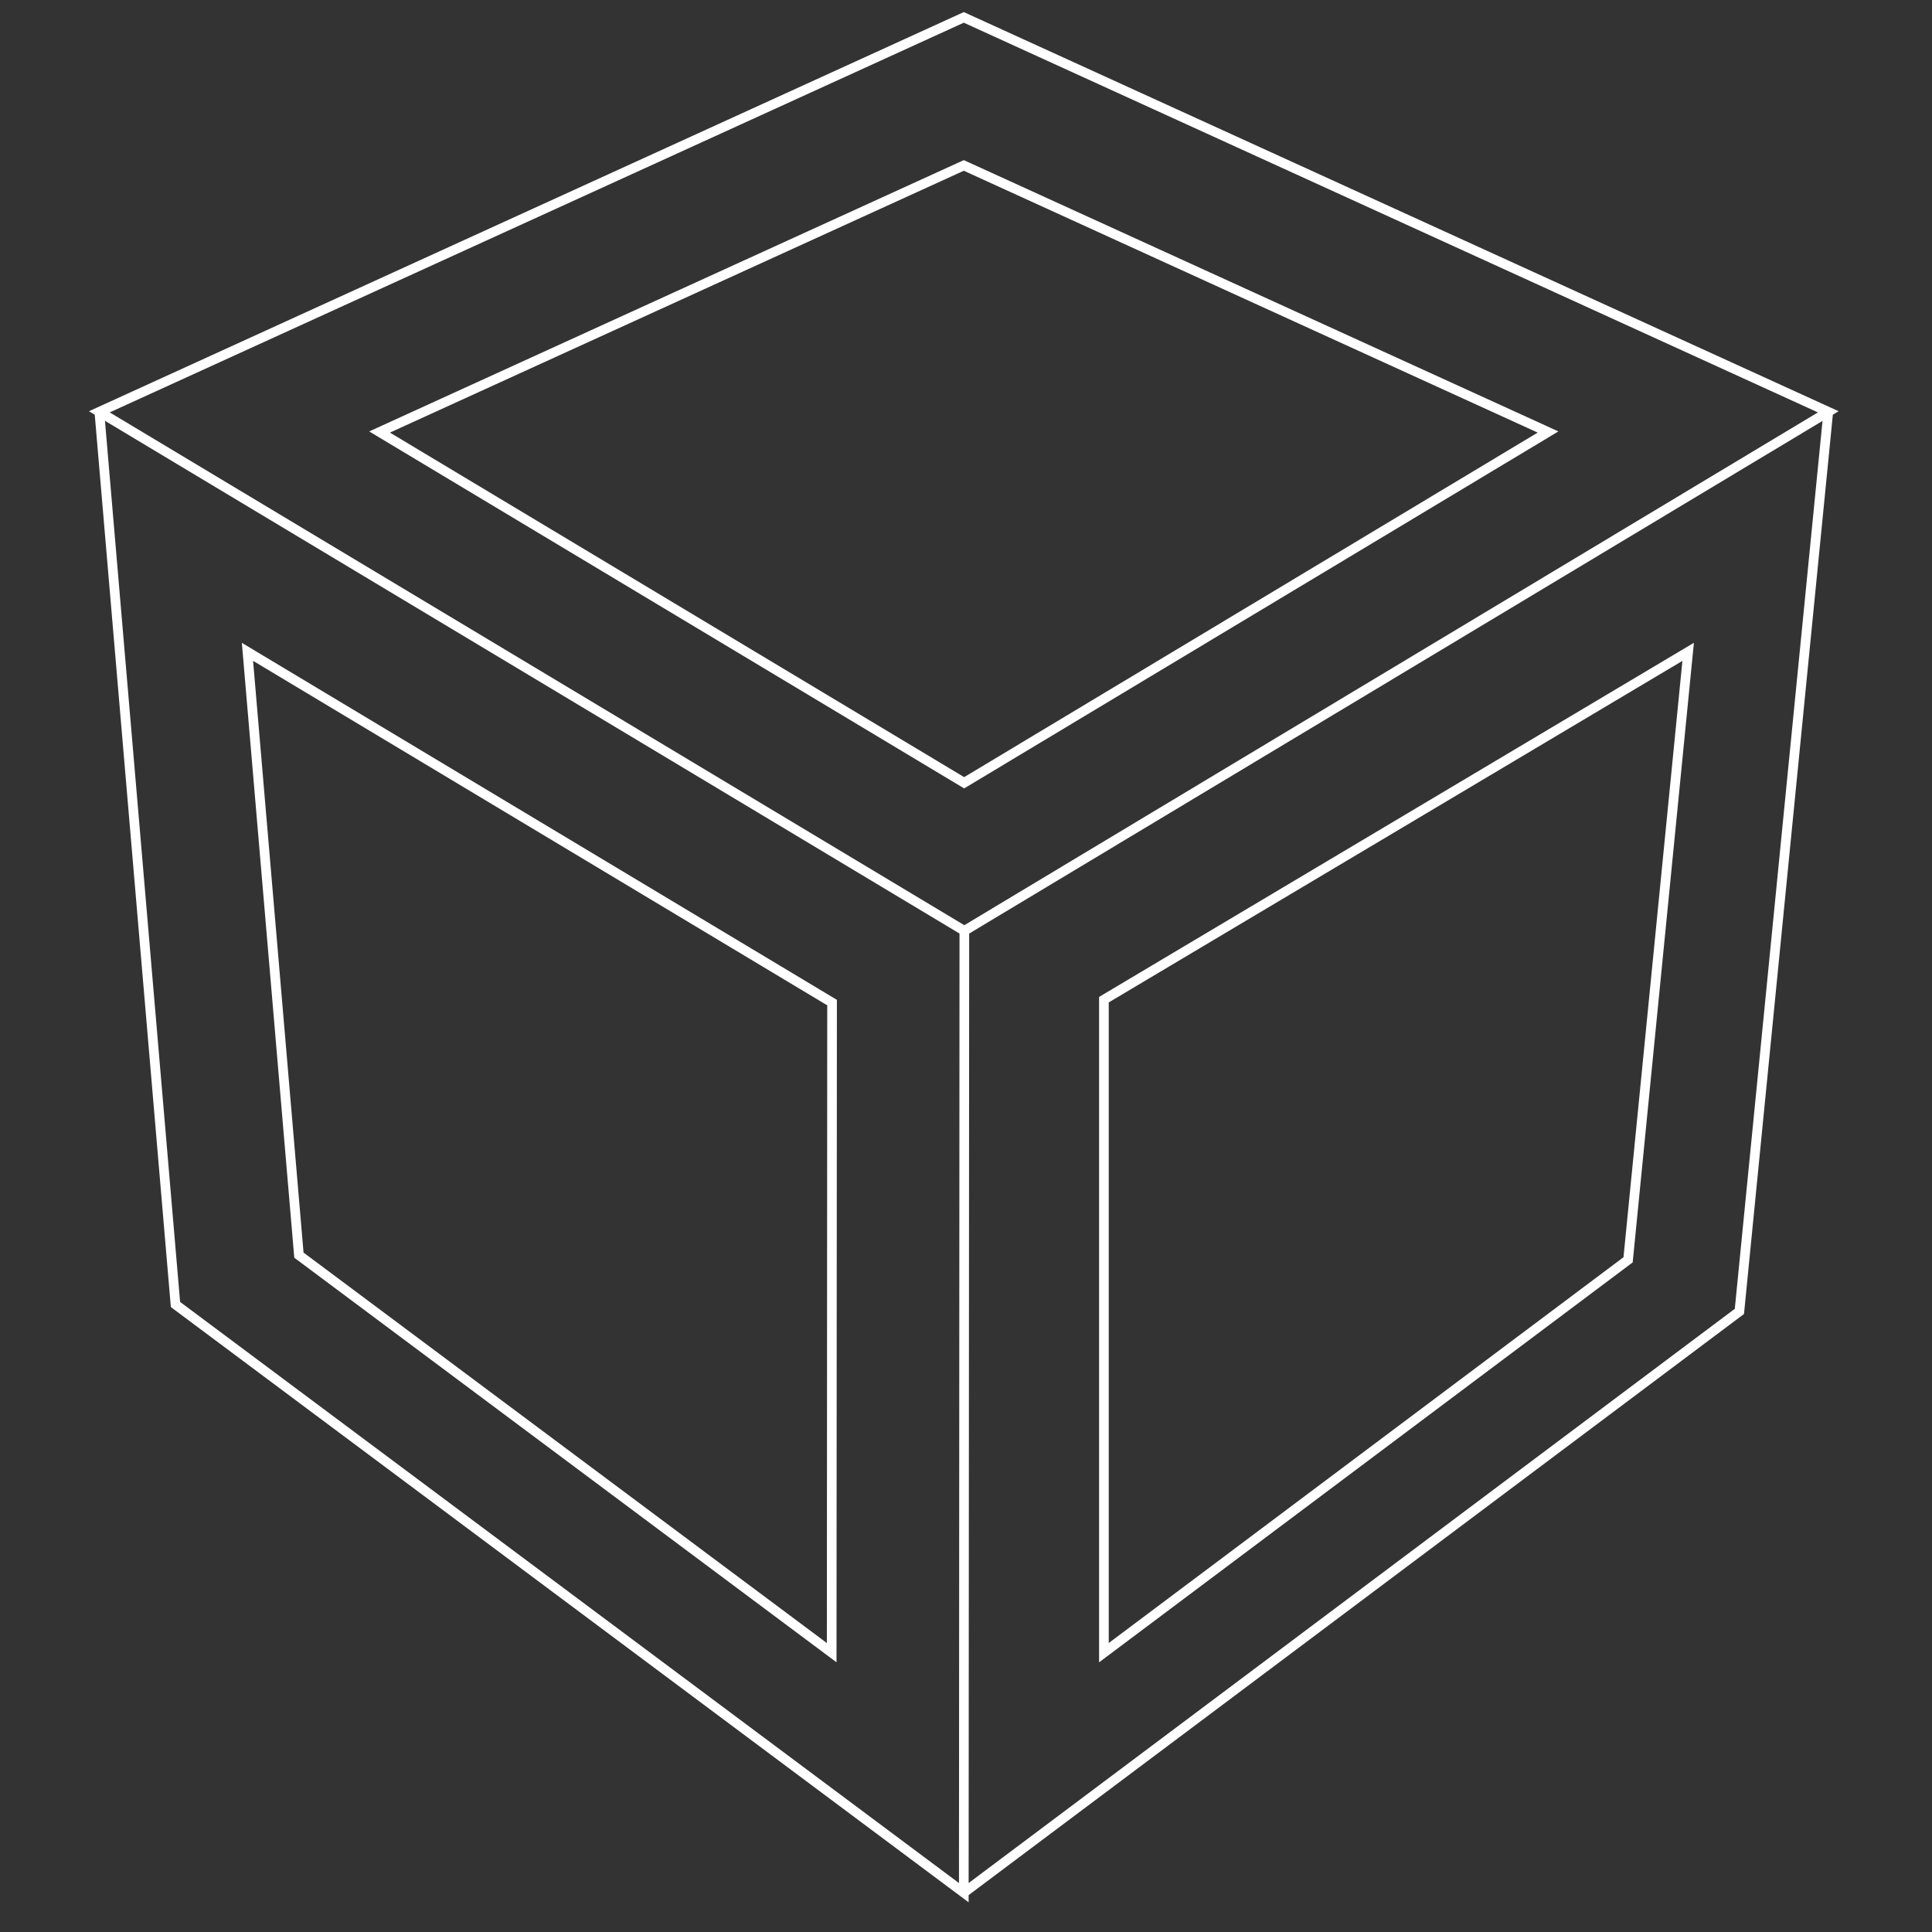 <svg xmlns="http://www.w3.org/2000/svg" width="1000" height="1000" viewBox="0 0 1000 1000"><rect x="0" y="0" width="1000" height="1000" fill="#333333" stroke="none"/><path fill="none" stroke="#FFF" stroke-width="5" d="M51.424 213.154l447.72 268.634L946.31 213.154 498.864 9z"/><path fill="none" stroke="#FFF" stroke-width="5" d="M51.424 213.154l39.4 462.048 408.04 304.452.28-497.866M498.865 979.654l401.44-300.868 46.004-465.632M196.467 223.606L499.055 405.16l302.21-181.554-302.4-137.976z"/><path fill="none" stroke="#FFF" stroke-width="5" d="M430.675 518.94l-.19 336.48-275.77-205.76-26.628-312.27zM571.387 855.42l271.31-203.34 31.09-314.69-302.4 180.037z"/></svg>